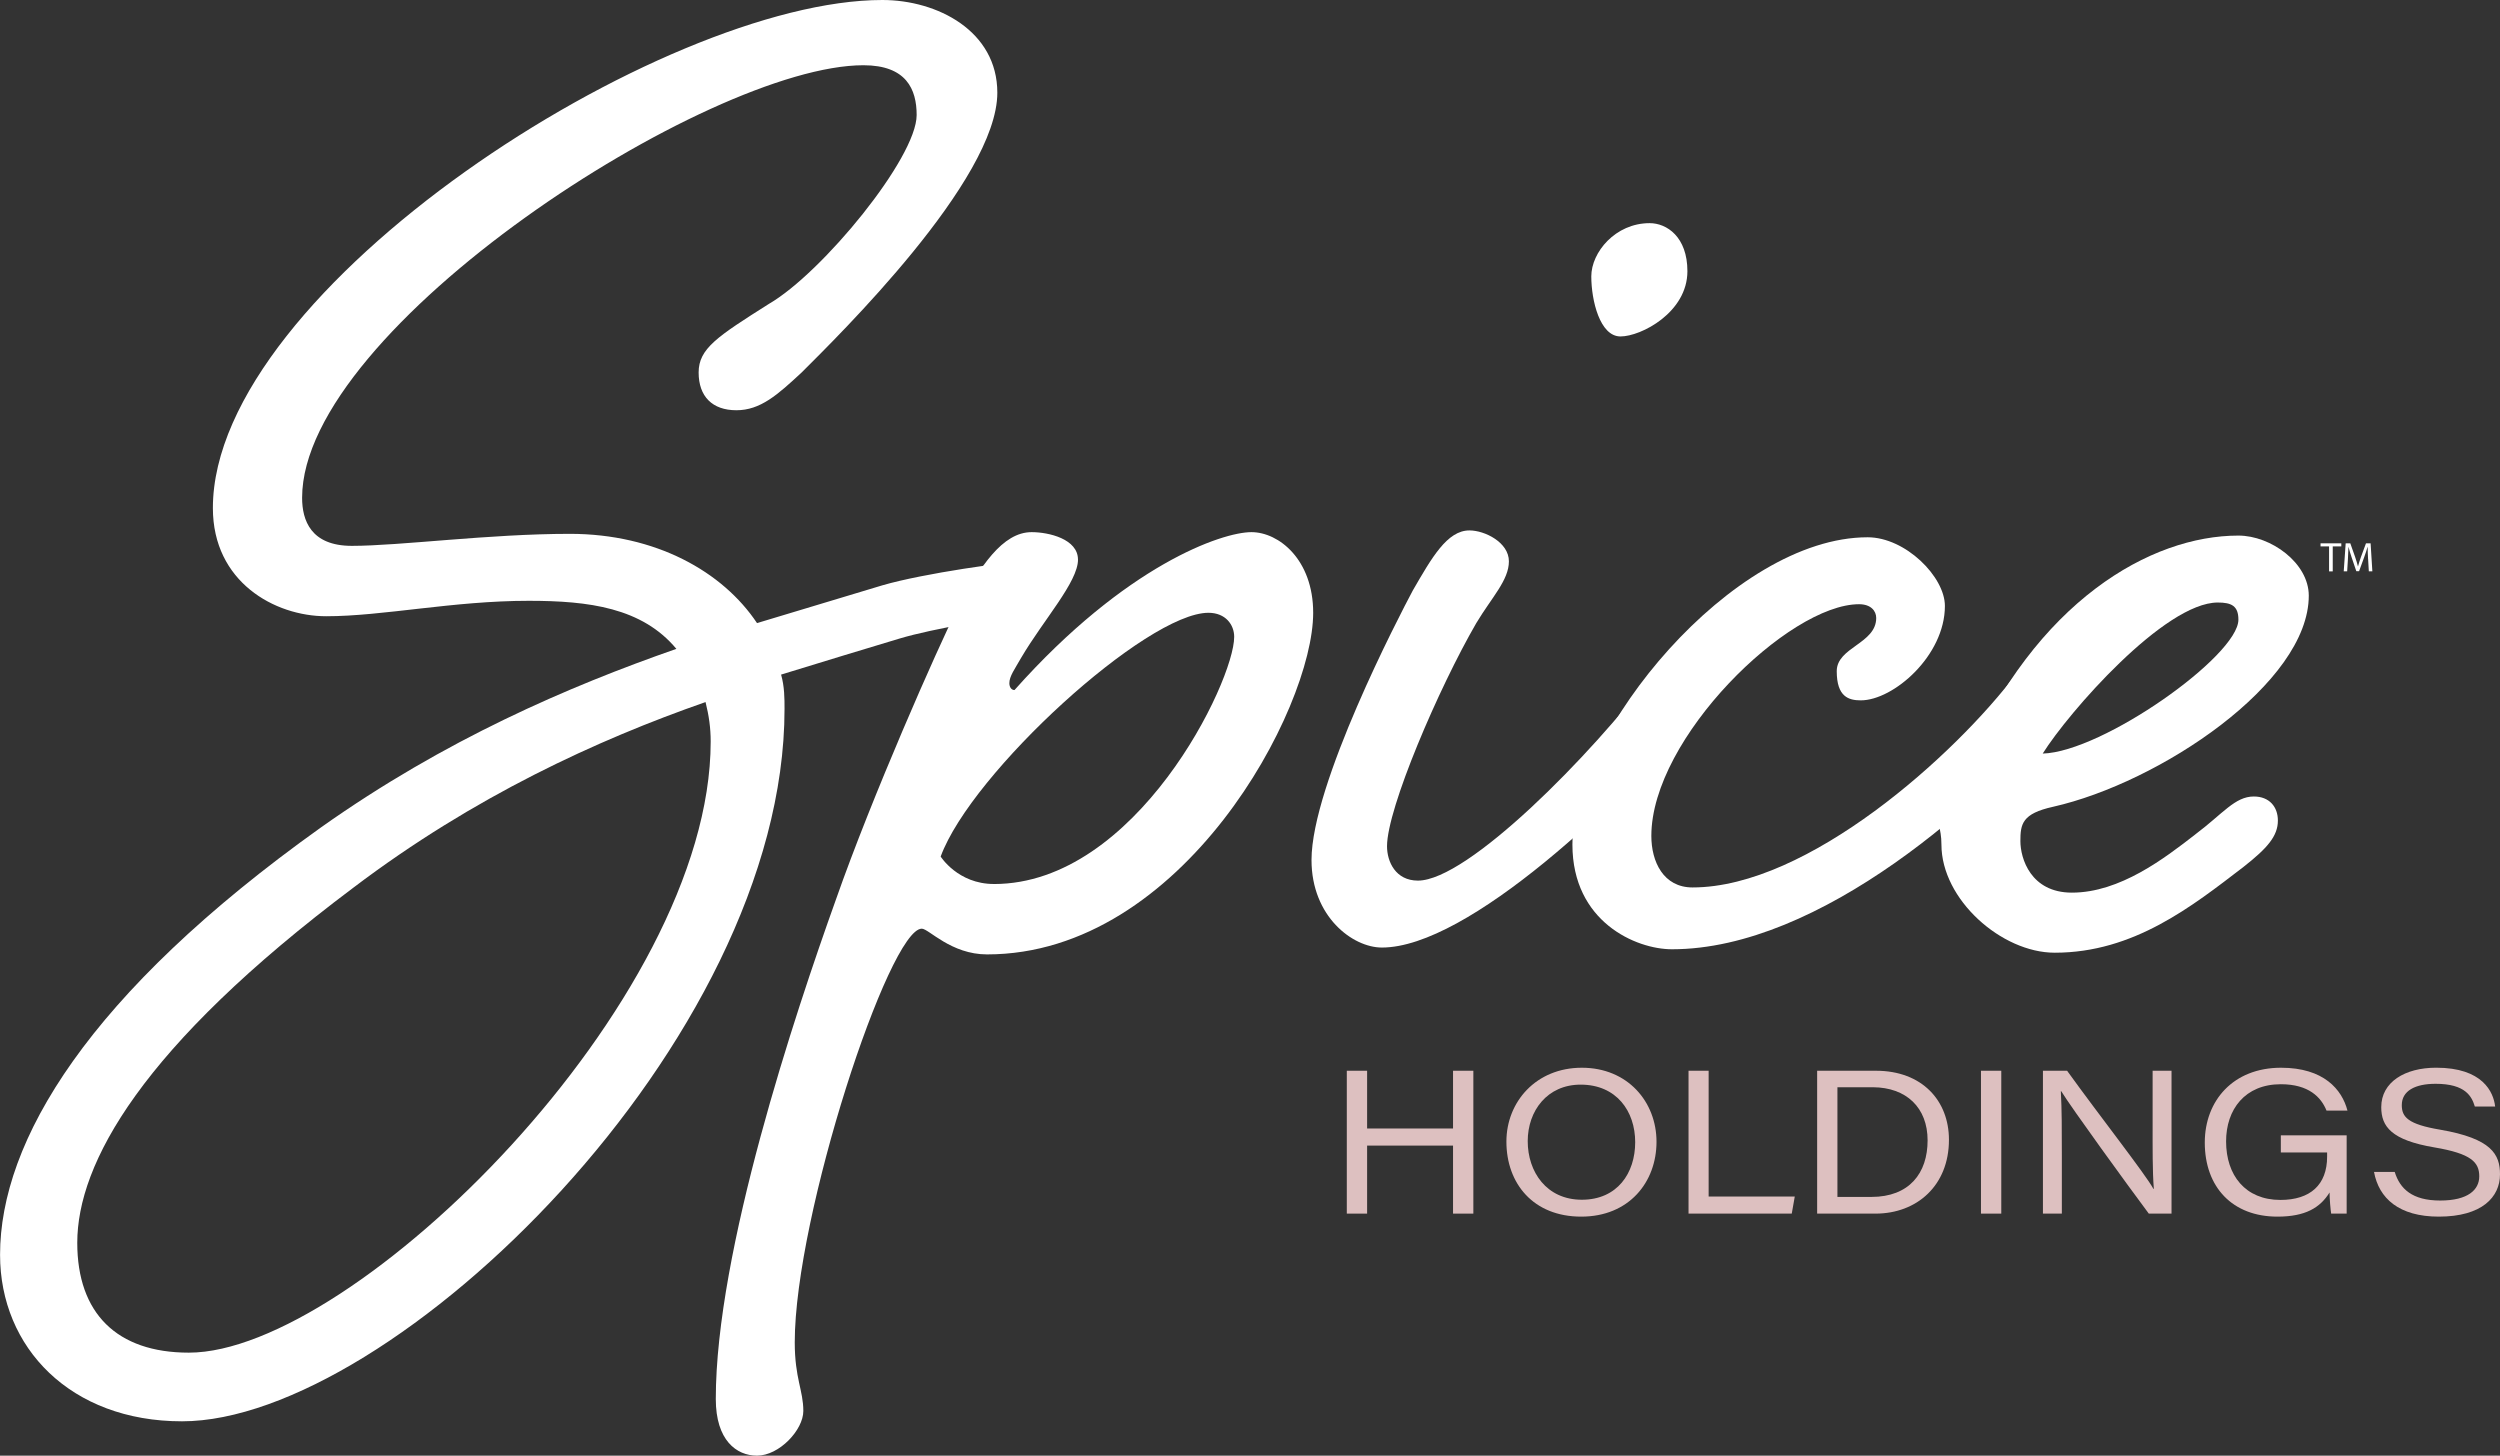 <?xml version="1.0" encoding="UTF-8"?>
<svg id="Layer_2" data-name="Layer 2" xmlns="http://www.w3.org/2000/svg" viewBox="0 0 871.38 507.37">
  <rect x="0" y="0" width="871.38" height="507.37" fill="#333333" stroke="none"/>
  <defs>
    <style>
      .cls-1 {
        fill: #ddc0c0;
      }

      .cls-1, .cls-2 {
        stroke-width: 0px;
      }

      .cls-2 {
        fill: #fff;
      }
    </style>
  </defs>
  <g id="Layer_1-2" data-name="Layer 1">
    <g>
      <path class="cls-2" d="M268.04,105.9c18.55-10.77,51.46-50.86,51.46-65.81,0-8.97-3.59-17.35-18.55-17.35-53.85,0-195.65,91.54-195.65,150.77,0,7.78,2.99,16.75,17.35,16.75,16.75,0,47.86-4.19,75.99-4.19,29.92,0,53.25,13.16,65.22,31.11l43.68-13.16c14.36-4.19,44.28-8.38,50.26-8.38s8.38,3.59,8.38,8.38c0,2.99-2.39,9.57-9.57,10.17-8.38,1.2-31.11,4.79-43.08,8.38-11.97,3.59-25.73,7.78-41.28,12.56,1.2,4.19,1.2,8.38,1.2,11.97,0,116.07-137.01,248.3-210.01,248.3-38.89,0-63.42-25.73-63.42-58.04,0-39.49,30.51-90.94,111.88-148.98,43.08-30.51,86.16-49.06,123.85-62.22-11.97-14.36-30.51-16.75-51.46-16.75-26.33,0-50.86,5.38-70.6,5.38-17.95,0-39.49-11.97-39.49-37.69C74.19,100.52,230.95,0,307.53,0c19.15,0,40.09,10.77,40.09,32.31,0,30.51-55.64,84.96-68.21,97.52-8.38,7.78-14.36,13.16-22.74,13.16s-13.16-4.79-13.16-13.16,6.58-12.56,24.53-23.93ZM245.91,244.71c-37.69,13.16-80.77,32.91-122.65,64.62-74.19,55.64-96.33,96.33-96.33,123.85,0,24.53,13.76,38.29,38.89,38.29,57.44,0,181.89-122.06,181.89-213,0-4.79-.6-8.97-1.79-13.76Z"/>
      <path class="cls-2" d="M375.74,195.05c0,7.78-11.97,20.94-19.74,34.1-2.39,4.19-4.19,6.58-4.19,8.98,0,1.2.6,2.39,1.79,2.39,38.89-43.68,72.4-55.04,82.57-55.04,9.57,0,21.54,9.57,21.54,28.12,0,33.51-45.47,119.06-113.68,119.06-12.56,0-20.34-8.97-22.74-8.97-11.37,0-44.28,99.92-44.28,144.19,0,12.56,2.99,16.75,2.99,23.93,0,6.58-8.38,15.56-16.15,15.56-7.18,0-14.36-5.38-14.36-19.74,0-51.46,27.52-134.02,41.88-174.11,12.57-35.9,35.3-87.35,42.48-101.71,7.78-14.36,15.56-26.33,25.73-26.33,5.98,0,16.15,2.39,16.15,9.57ZM346.42,308.13c49.66,0,83.76-70.6,83.76-86.16,0-4.19-2.99-8.38-8.97-8.38-21.54,0-82.57,55.64-93.34,84.96,0,0,5.98,9.57,18.55,9.57Z"/>
      <path class="cls-2" d="M576.18,234.54c7.18-8.98,11.97-14.96,18.55-14.96,5.38,0,8.38,3.59,8.38,8.38,0,5.38-2.39,8.97-8.97,17.35-28.72,34.1-82.57,84.96-112.48,84.96-10.17,0-24.53-10.77-24.53-30.51,0-26.33,30.51-84.96,35.3-93.94,6.58-11.37,11.97-20.94,19.74-20.94,5.38,0,13.76,4.19,13.76,10.77s-5.98,12.56-11.37,21.54c-13.16,22.74-31.11,64.62-31.11,77.78,0,5.38,2.99,11.97,10.77,11.97,17.35,0,60.43-43.68,81.97-72.4ZM588.15,94.53c0,14.36-16.15,22.74-23.33,22.74s-10.17-12.56-10.17-20.94,8.38-18.55,20.34-18.55c5.98,0,13.16,4.79,13.16,16.75Z"/>
      <path class="cls-2" d="M703.02,234.54c7.18-8.98,11.97-14.96,18.55-14.96,5.38,0,8.38,3.59,8.38,8.38,0,5.38-2.39,8.97-9.57,17.35-28.12,34.1-86.16,85.56-137.61,85.56-12.56,0-34.7-9.57-34.7-36.5,0-38.89,55.64-107.1,102.91-107.1,13.16,0,26.92,13.76,26.92,23.93,0,17.35-17.95,32.91-29.32,32.91-4.19,0-8.38-1.2-8.38-10.17,0-8.38,13.76-9.57,13.76-18.55,0-2.39-1.79-4.79-5.98-4.79-24.53,0-72.4,46.67-72.4,80.77,0,8.97,4.19,17.95,14.36,17.95,40.09,0,91.54-46.07,113.08-74.79Z"/>
      <path class="cls-2" d="M765.24,290.78c9.57-7.18,13.76-13.16,20.34-13.16,5.38,0,8.38,3.59,8.38,8.38,0,5.38-3.59,9.57-11.97,16.15-17.95,13.76-38.29,29.92-65.81,29.92-18.55,0-39.49-18.55-39.49-37.69,0-5.98-1.79-7.78-1.79-13.76,0-5.38,4.79-11.97,10.17-14.36,24.53-56.84,64.62-79.58,95.13-79.58,11.37,0,24.53,9.57,24.53,20.94,0,30.51-52.05,65.22-89.15,73.59-10.77,2.39-11.37,5.98-11.37,11.97s3.59,17.95,17.95,17.95c16.75,0,32.31-11.97,43.08-20.34ZM711.99,262.66c20.94-.6,68.21-34.1,68.21-46.67,0-4.79-2.39-5.98-7.18-5.98-18.55,0-52.05,38.29-61.03,52.65Z"/>
    </g>
    <g>
      <path class="cls-1" d="M469.43,373.21h7.08v20.13h29.95v-20.13h7.08v49.8h-7.08v-23.71h-29.95v23.71h-7.08v-49.8Z"/>
      <path class="cls-1" d="M577.38,397.97c0,14.03-9.54,26.09-26.23,26.09s-26.09-11.5-26.09-26.16c0-13.82,10.31-25.74,26.3-25.74s26.02,11.92,26.02,25.81ZM532.49,397.76c0,10.66,6.52,20.41,18.87,20.41s18.59-9.26,18.59-20.06-6.52-20.06-19.01-20.06c-11.64,0-18.45,9.12-18.45,19.71Z"/>
      <path class="cls-1" d="M588.54,373.21h7.01v43.84h30.02l-1.05,5.96h-35.98v-49.8Z"/>
      <path class="cls-1" d="M633.37,373.21h20.48c16.13,0,25.46,10.45,25.46,24.06,0,15.99-11.22,25.74-25.6,25.74h-20.34v-49.8ZM640.45,417.19h11.85c13.19,0,19.57-8.28,19.57-19.71s-7.43-18.45-19.01-18.52h-12.42v38.23Z"/>
      <path class="cls-1" d="M697.55,373.21v49.8h-7.08v-49.8h7.08Z"/>
      <path class="cls-1" d="M712.07,423.01v-49.8h8.42c11.22,15.57,27.29,36.05,30.09,41.17h.14c-.49-6.45-.42-14.38-.42-22.45v-18.73h6.59v49.8h-7.93c-7.43-9.96-26.94-36.83-30.51-42.65h-.14c.35,6.45.35,13.47.35,22.31v20.34h-6.59Z"/>
      <path class="cls-1" d="M817.93,423.01h-5.4c-.21-1.26-.56-5.19-.56-7.37-3.3,5.33-8.42,8.42-18.17,8.42-15.71,0-25.32-10.31-25.32-25.81,0-14.66,9.96-26.09,26.58-26.09,14.87,0,21.25,7.58,23.15,14.94h-7.3c-1.89-4.7-6.24-9.19-15.92-9.19-12.49,0-19.08,8.77-19.08,19.92,0,11.78,6.66,20.41,18.94,20.41,10.38,0,16.27-5.26,16.27-15.08v-1.47h-16.13v-5.96h22.94v27.29Z"/>
      <path class="cls-1" d="M834.69,408.49c1.82,5.89,6.1,9.96,15.85,9.96s13.61-3.79,13.61-8.42c0-4.91-2.74-7.93-15.64-10.1-14.94-2.53-18.52-7.23-18.52-14.03,0-8.77,8.28-13.75,19.15-13.75,16.2,0,19.99,8.49,20.55,13.54h-7.08c-1.05-3.44-3.16-7.93-13.68-7.93-7.15,0-11.78,2.46-11.78,7.44,0,4.07,2.03,6.66,13.4,8.56,17.96,3.09,20.83,8.63,20.83,15.57,0,7.93-6.31,14.73-21.32,14.73-13.89,0-20.9-6.38-22.59-15.57h7.22Z"/>
    </g>
    <g>
      <path class="cls-2" d="M811.8,190.45h-2.97v-1.07h7.24v1.07h-2.99v8.71h-1.28v-8.71Z"/>
      <path class="cls-2" d="M825.4,194.86c-.07-1.36-.16-3-.14-4.22h-.04c-.33,1.15-.74,2.37-1.23,3.71l-1.73,4.75h-.96l-1.58-4.66c-.46-1.38-.86-2.64-1.13-3.8h-.03c-.03,1.22-.1,2.86-.19,4.32l-.26,4.19h-1.2l.68-9.78h1.61l1.67,4.73c.41,1.2.74,2.28.99,3.29h.04c.25-.99.6-2.06,1.03-3.29l1.74-4.73h1.61l.61,9.78h-1.23l-.25-4.3Z"/>
    </g>
  </g>
</svg>